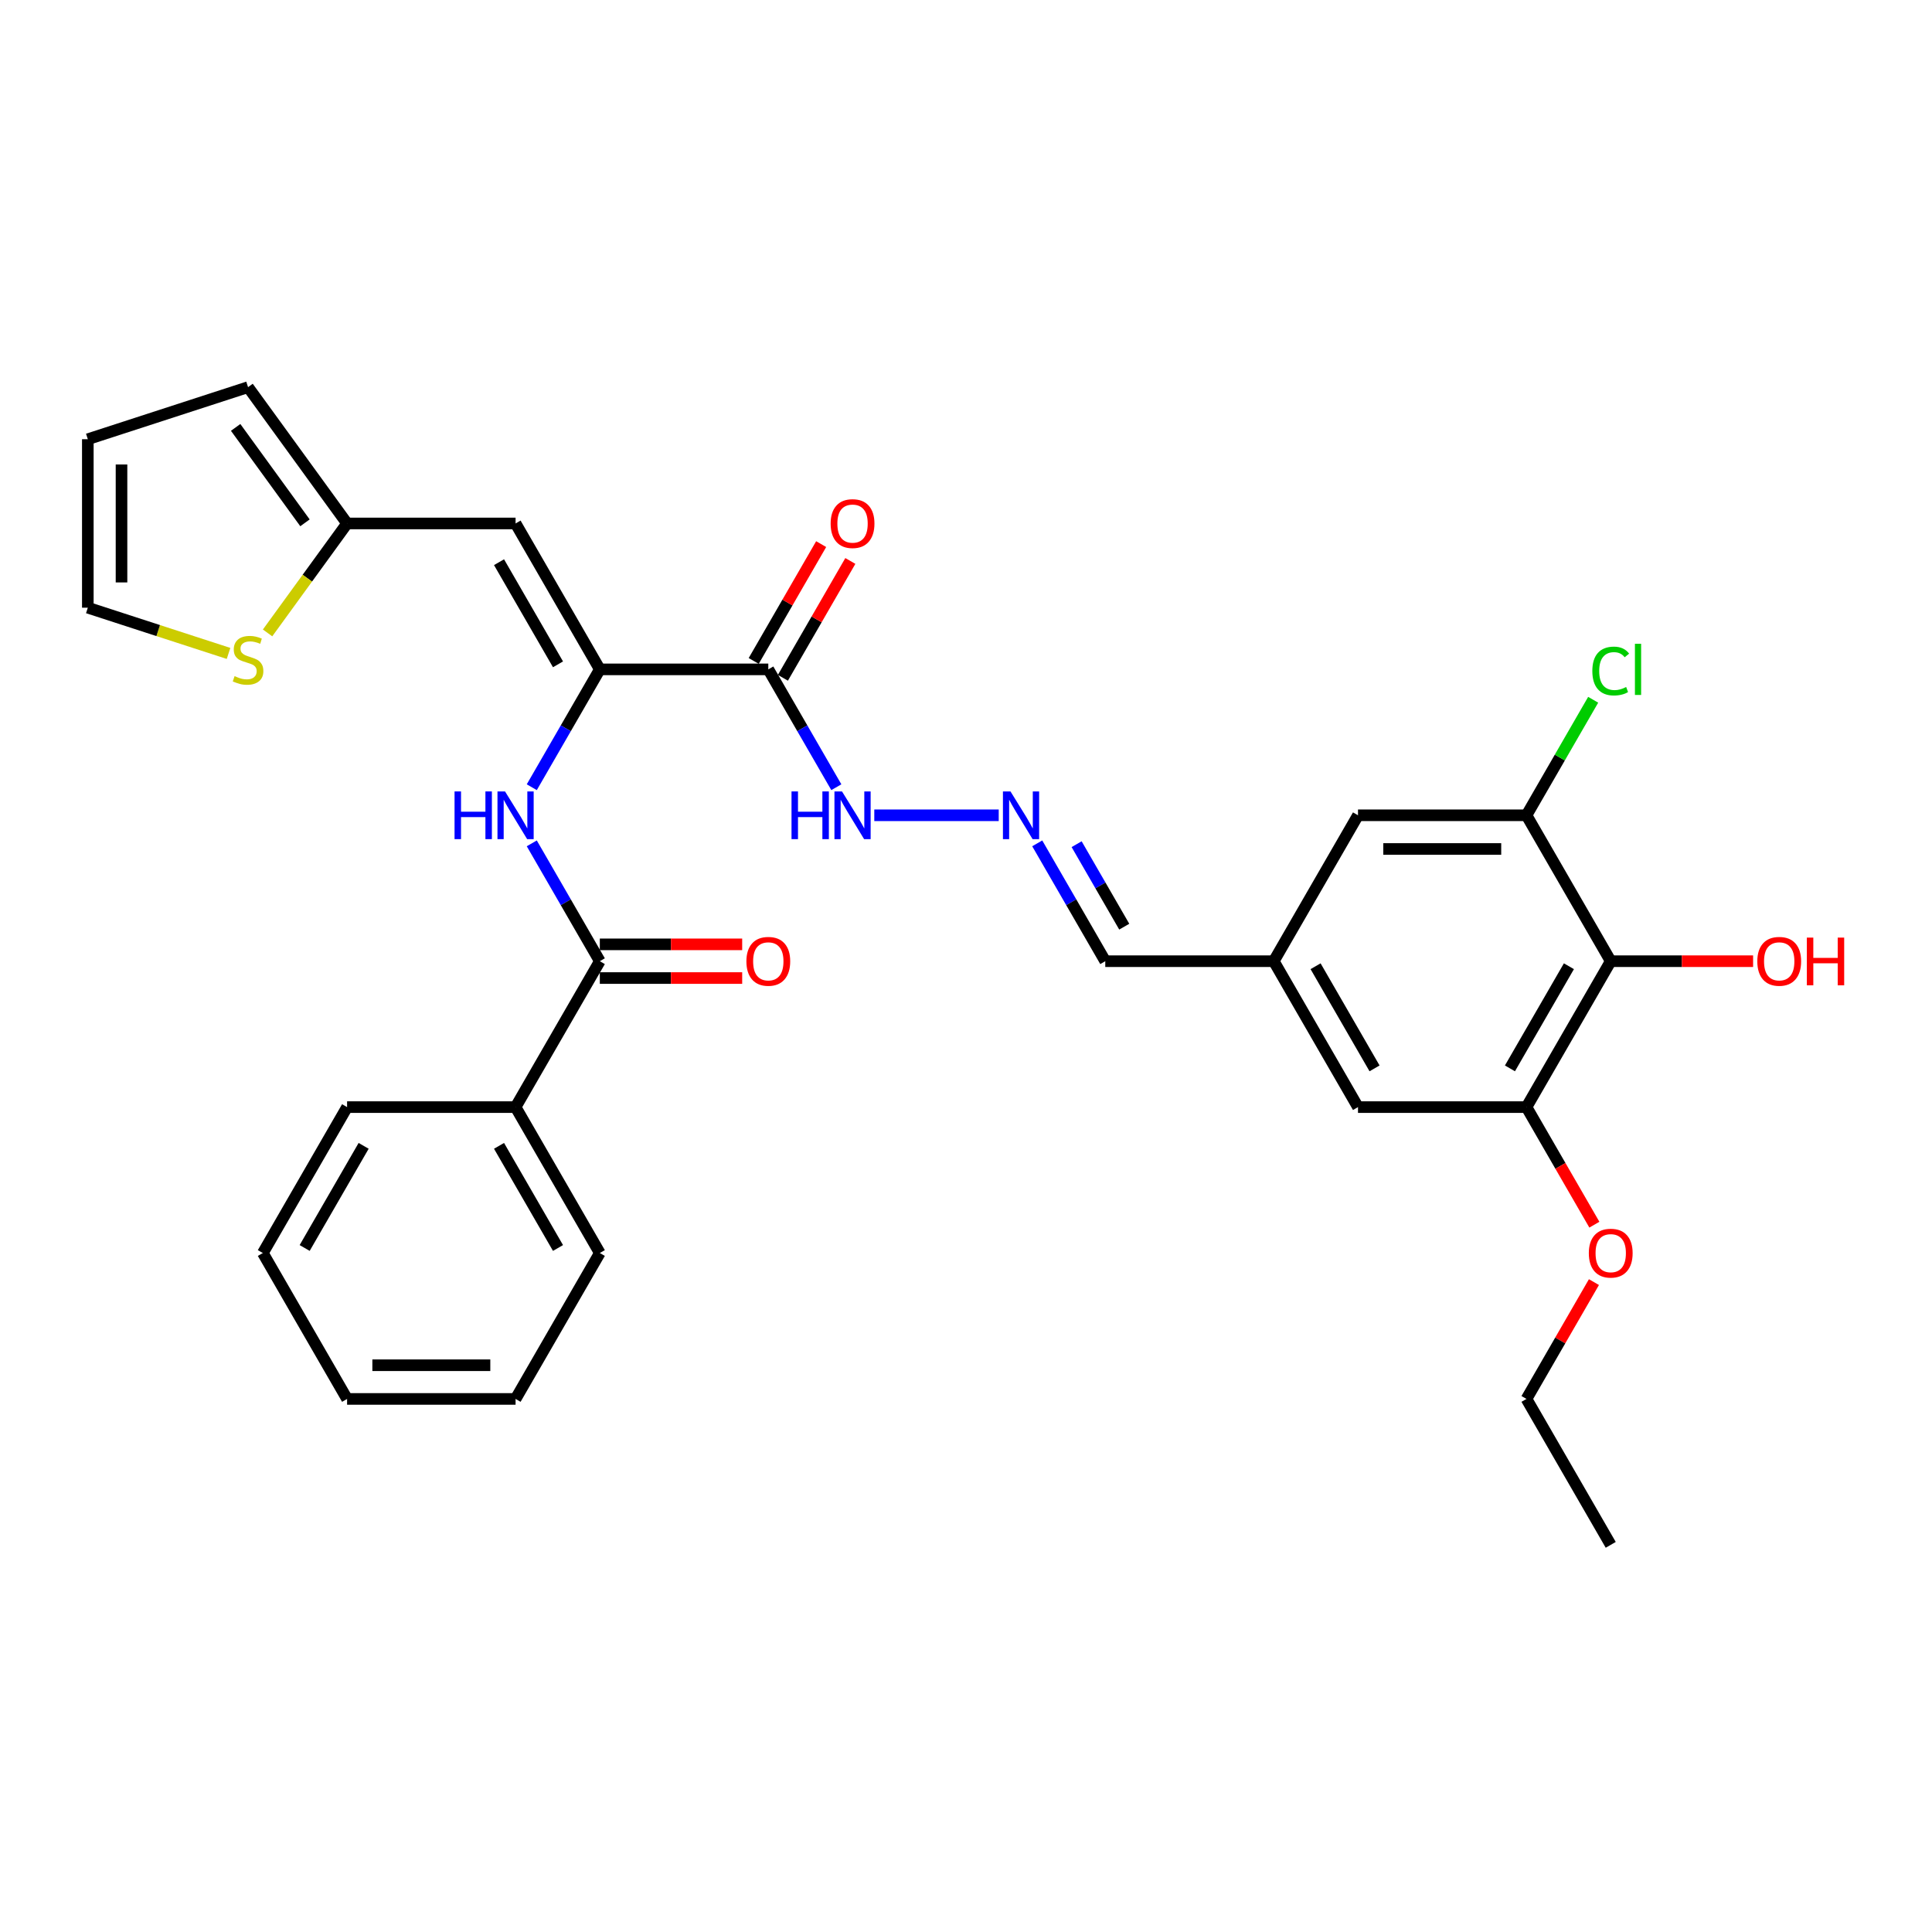 <?xml version='1.0' encoding='iso-8859-1'?>
<svg version='1.1' baseProfile='full'
              xmlns='http://www.w3.org/2000/svg'
                      xmlns:rdkit='http://www.rdkit.org/xml'
                      xmlns:xlink='http://www.w3.org/1999/xlink'
                  xml:space='preserve'
width='1000px' height='1000px' viewBox='0 0 1000 1000'>
<!-- END OF HEADER -->
<rect style='opacity:1.0;fill:#FFFFFF;stroke:none' width='1000' height='1000' x='0' y='0'> </rect>
<path class='bond-0' d='M 310.465,346.466 L 266.861,270.942' style='fill:none;fill-rule:evenodd;stroke:#000000;stroke-width:6px;stroke-linecap:butt;stroke-linejoin:miter;stroke-opacity:1' />
<path class='bond-0' d='M 288.819,343.858 L 258.297,290.992' style='fill:none;fill-rule:evenodd;stroke:#000000;stroke-width:6px;stroke-linecap:butt;stroke-linejoin:miter;stroke-opacity:1' />
<path class='bond-1' d='M 310.465,346.466 L 397.672,346.466' style='fill:none;fill-rule:evenodd;stroke:#000000;stroke-width:6px;stroke-linecap:butt;stroke-linejoin:miter;stroke-opacity:1' />
<path class='bond-2' d='M 310.465,346.466 L 292.857,376.964' style='fill:none;fill-rule:evenodd;stroke:#000000;stroke-width:6px;stroke-linecap:butt;stroke-linejoin:miter;stroke-opacity:1' />
<path class='bond-2' d='M 292.857,376.964 L 275.249,407.461' style='fill:none;fill-rule:evenodd;stroke:#0000FF;stroke-width:6px;stroke-linecap:butt;stroke-linejoin:miter;stroke-opacity:1' />
<path class='bond-7' d='M 266.861,270.942 L 179.653,270.942' style='fill:none;fill-rule:evenodd;stroke:#000000;stroke-width:6px;stroke-linecap:butt;stroke-linejoin:miter;stroke-opacity:1' />
<path class='bond-10' d='M 397.672,346.466 L 415.28,376.964' style='fill:none;fill-rule:evenodd;stroke:#000000;stroke-width:6px;stroke-linecap:butt;stroke-linejoin:miter;stroke-opacity:1' />
<path class='bond-10' d='M 415.28,376.964 L 432.888,407.461' style='fill:none;fill-rule:evenodd;stroke:#0000FF;stroke-width:6px;stroke-linecap:butt;stroke-linejoin:miter;stroke-opacity:1' />
<path class='bond-13' d='M 405.225,350.827 L 422.682,320.591' style='fill:none;fill-rule:evenodd;stroke:#000000;stroke-width:6px;stroke-linecap:butt;stroke-linejoin:miter;stroke-opacity:1' />
<path class='bond-13' d='M 422.682,320.591 L 440.138,290.355' style='fill:none;fill-rule:evenodd;stroke:#FF0000;stroke-width:6px;stroke-linecap:butt;stroke-linejoin:miter;stroke-opacity:1' />
<path class='bond-13' d='M 390.12,342.106 L 407.577,311.87' style='fill:none;fill-rule:evenodd;stroke:#000000;stroke-width:6px;stroke-linecap:butt;stroke-linejoin:miter;stroke-opacity:1' />
<path class='bond-13' d='M 407.577,311.87 L 425.033,281.634' style='fill:none;fill-rule:evenodd;stroke:#FF0000;stroke-width:6px;stroke-linecap:butt;stroke-linejoin:miter;stroke-opacity:1' />
<path class='bond-3' d='M 275.249,436.519 L 292.857,467.017' style='fill:none;fill-rule:evenodd;stroke:#0000FF;stroke-width:6px;stroke-linecap:butt;stroke-linejoin:miter;stroke-opacity:1' />
<path class='bond-3' d='M 292.857,467.017 L 310.465,497.514' style='fill:none;fill-rule:evenodd;stroke:#000000;stroke-width:6px;stroke-linecap:butt;stroke-linejoin:miter;stroke-opacity:1' />
<path class='bond-15' d='M 310.465,506.235 L 347.31,506.235' style='fill:none;fill-rule:evenodd;stroke:#000000;stroke-width:6px;stroke-linecap:butt;stroke-linejoin:miter;stroke-opacity:1' />
<path class='bond-15' d='M 347.31,506.235 L 384.155,506.235' style='fill:none;fill-rule:evenodd;stroke:#FF0000;stroke-width:6px;stroke-linecap:butt;stroke-linejoin:miter;stroke-opacity:1' />
<path class='bond-15' d='M 310.465,488.793 L 347.31,488.793' style='fill:none;fill-rule:evenodd;stroke:#000000;stroke-width:6px;stroke-linecap:butt;stroke-linejoin:miter;stroke-opacity:1' />
<path class='bond-15' d='M 347.31,488.793 L 384.155,488.793' style='fill:none;fill-rule:evenodd;stroke:#FF0000;stroke-width:6px;stroke-linecap:butt;stroke-linejoin:miter;stroke-opacity:1' />
<path class='bond-17' d='M 310.465,497.514 L 266.861,573.038' style='fill:none;fill-rule:evenodd;stroke:#000000;stroke-width:6px;stroke-linecap:butt;stroke-linejoin:miter;stroke-opacity:1' />
<path class='bond-4' d='M 833.711,497.514 L 790.107,573.038' style='fill:none;fill-rule:evenodd;stroke:#000000;stroke-width:6px;stroke-linecap:butt;stroke-linejoin:miter;stroke-opacity:1' />
<path class='bond-4' d='M 812.065,500.122 L 781.543,552.989' style='fill:none;fill-rule:evenodd;stroke:#000000;stroke-width:6px;stroke-linecap:butt;stroke-linejoin:miter;stroke-opacity:1' />
<path class='bond-22' d='M 833.711,497.514 L 870.556,497.514' style='fill:none;fill-rule:evenodd;stroke:#000000;stroke-width:6px;stroke-linecap:butt;stroke-linejoin:miter;stroke-opacity:1' />
<path class='bond-22' d='M 870.556,497.514 L 907.401,497.514' style='fill:none;fill-rule:evenodd;stroke:#FF0000;stroke-width:6px;stroke-linecap:butt;stroke-linejoin:miter;stroke-opacity:1' />
<path class='bond-33' d='M 833.711,497.514 L 790.107,421.99' style='fill:none;fill-rule:evenodd;stroke:#000000;stroke-width:6px;stroke-linecap:butt;stroke-linejoin:miter;stroke-opacity:1' />
<path class='bond-5' d='M 790.107,421.99 L 702.899,421.99' style='fill:none;fill-rule:evenodd;stroke:#000000;stroke-width:6px;stroke-linecap:butt;stroke-linejoin:miter;stroke-opacity:1' />
<path class='bond-5' d='M 777.026,439.432 L 715.98,439.432' style='fill:none;fill-rule:evenodd;stroke:#000000;stroke-width:6px;stroke-linecap:butt;stroke-linejoin:miter;stroke-opacity:1' />
<path class='bond-21' d='M 790.107,421.99 L 807.367,392.094' style='fill:none;fill-rule:evenodd;stroke:#000000;stroke-width:6px;stroke-linecap:butt;stroke-linejoin:miter;stroke-opacity:1' />
<path class='bond-21' d='M 807.367,392.094 L 824.628,362.198' style='fill:none;fill-rule:evenodd;stroke:#00CC00;stroke-width:6px;stroke-linecap:butt;stroke-linejoin:miter;stroke-opacity:1' />
<path class='bond-6' d='M 790.107,573.038 L 702.899,573.038' style='fill:none;fill-rule:evenodd;stroke:#000000;stroke-width:6px;stroke-linecap:butt;stroke-linejoin:miter;stroke-opacity:1' />
<path class='bond-23' d='M 790.107,573.038 L 807.674,603.466' style='fill:none;fill-rule:evenodd;stroke:#000000;stroke-width:6px;stroke-linecap:butt;stroke-linejoin:miter;stroke-opacity:1' />
<path class='bond-23' d='M 807.674,603.466 L 825.242,633.894' style='fill:none;fill-rule:evenodd;stroke:#FF0000;stroke-width:6px;stroke-linecap:butt;stroke-linejoin:miter;stroke-opacity:1' />
<path class='bond-8' d='M 179.653,270.942 L 159.073,299.269' style='fill:none;fill-rule:evenodd;stroke:#000000;stroke-width:6px;stroke-linecap:butt;stroke-linejoin:miter;stroke-opacity:1' />
<path class='bond-8' d='M 159.073,299.269 L 138.493,327.595' style='fill:none;fill-rule:evenodd;stroke:#CCCC00;stroke-width:6px;stroke-linecap:butt;stroke-linejoin:miter;stroke-opacity:1' />
<path class='bond-18' d='M 179.653,270.942 L 128.394,200.39' style='fill:none;fill-rule:evenodd;stroke:#000000;stroke-width:6px;stroke-linecap:butt;stroke-linejoin:miter;stroke-opacity:1' />
<path class='bond-18' d='M 157.854,270.611 L 121.972,221.224' style='fill:none;fill-rule:evenodd;stroke:#000000;stroke-width:6px;stroke-linecap:butt;stroke-linejoin:miter;stroke-opacity:1' />
<path class='bond-16' d='M 118.295,338.213 L 81.875,326.38' style='fill:none;fill-rule:evenodd;stroke:#CCCC00;stroke-width:6px;stroke-linecap:butt;stroke-linejoin:miter;stroke-opacity:1' />
<path class='bond-16' d='M 81.875,326.38 L 45.455,314.546' style='fill:none;fill-rule:evenodd;stroke:#000000;stroke-width:6px;stroke-linecap:butt;stroke-linejoin:miter;stroke-opacity:1' />
<path class='bond-9' d='M 516.938,421.99 L 452.534,421.99' style='fill:none;fill-rule:evenodd;stroke:#0000FF;stroke-width:6px;stroke-linecap:butt;stroke-linejoin:miter;stroke-opacity:1' />
<path class='bond-20' d='M 536.872,436.519 L 554.48,467.017' style='fill:none;fill-rule:evenodd;stroke:#0000FF;stroke-width:6px;stroke-linecap:butt;stroke-linejoin:miter;stroke-opacity:1' />
<path class='bond-20' d='M 554.48,467.017 L 572.088,497.514' style='fill:none;fill-rule:evenodd;stroke:#000000;stroke-width:6px;stroke-linecap:butt;stroke-linejoin:miter;stroke-opacity:1' />
<path class='bond-20' d='M 557.259,436.948 L 569.585,458.296' style='fill:none;fill-rule:evenodd;stroke:#0000FF;stroke-width:6px;stroke-linecap:butt;stroke-linejoin:miter;stroke-opacity:1' />
<path class='bond-20' d='M 569.585,458.296 L 581.91,479.644' style='fill:none;fill-rule:evenodd;stroke:#000000;stroke-width:6px;stroke-linecap:butt;stroke-linejoin:miter;stroke-opacity:1' />
<path class='bond-11' d='M 702.899,421.99 L 659.295,497.514' style='fill:none;fill-rule:evenodd;stroke:#000000;stroke-width:6px;stroke-linecap:butt;stroke-linejoin:miter;stroke-opacity:1' />
<path class='bond-12' d='M 702.899,573.038 L 659.295,497.514' style='fill:none;fill-rule:evenodd;stroke:#000000;stroke-width:6px;stroke-linecap:butt;stroke-linejoin:miter;stroke-opacity:1' />
<path class='bond-12' d='M 711.463,552.989 L 680.941,500.122' style='fill:none;fill-rule:evenodd;stroke:#000000;stroke-width:6px;stroke-linecap:butt;stroke-linejoin:miter;stroke-opacity:1' />
<path class='bond-14' d='M 659.295,497.514 L 572.088,497.514' style='fill:none;fill-rule:evenodd;stroke:#000000;stroke-width:6px;stroke-linecap:butt;stroke-linejoin:miter;stroke-opacity:1' />
<path class='bond-31' d='M 45.455,314.546 L 45.455,227.338' style='fill:none;fill-rule:evenodd;stroke:#000000;stroke-width:6px;stroke-linecap:butt;stroke-linejoin:miter;stroke-opacity:1' />
<path class='bond-31' d='M 62.896,301.465 L 62.896,240.419' style='fill:none;fill-rule:evenodd;stroke:#000000;stroke-width:6px;stroke-linecap:butt;stroke-linejoin:miter;stroke-opacity:1' />
<path class='bond-24' d='M 266.861,573.038 L 310.465,648.562' style='fill:none;fill-rule:evenodd;stroke:#000000;stroke-width:6px;stroke-linecap:butt;stroke-linejoin:miter;stroke-opacity:1' />
<path class='bond-24' d='M 258.297,593.088 L 288.819,645.954' style='fill:none;fill-rule:evenodd;stroke:#000000;stroke-width:6px;stroke-linecap:butt;stroke-linejoin:miter;stroke-opacity:1' />
<path class='bond-25' d='M 266.861,573.038 L 179.653,573.038' style='fill:none;fill-rule:evenodd;stroke:#000000;stroke-width:6px;stroke-linecap:butt;stroke-linejoin:miter;stroke-opacity:1' />
<path class='bond-19' d='M 128.394,200.39 L 45.455,227.338' style='fill:none;fill-rule:evenodd;stroke:#000000;stroke-width:6px;stroke-linecap:butt;stroke-linejoin:miter;stroke-opacity:1' />
<path class='bond-26' d='M 825.02,663.614 L 807.563,693.85' style='fill:none;fill-rule:evenodd;stroke:#FF0000;stroke-width:6px;stroke-linecap:butt;stroke-linejoin:miter;stroke-opacity:1' />
<path class='bond-26' d='M 807.563,693.85 L 790.107,724.086' style='fill:none;fill-rule:evenodd;stroke:#000000;stroke-width:6px;stroke-linecap:butt;stroke-linejoin:miter;stroke-opacity:1' />
<path class='bond-28' d='M 310.465,648.562 L 266.861,724.086' style='fill:none;fill-rule:evenodd;stroke:#000000;stroke-width:6px;stroke-linecap:butt;stroke-linejoin:miter;stroke-opacity:1' />
<path class='bond-29' d='M 179.653,573.038 L 136.049,648.562' style='fill:none;fill-rule:evenodd;stroke:#000000;stroke-width:6px;stroke-linecap:butt;stroke-linejoin:miter;stroke-opacity:1' />
<path class='bond-29' d='M 188.218,593.088 L 157.695,645.954' style='fill:none;fill-rule:evenodd;stroke:#000000;stroke-width:6px;stroke-linecap:butt;stroke-linejoin:miter;stroke-opacity:1' />
<path class='bond-27' d='M 790.107,724.086 L 833.711,799.61' style='fill:none;fill-rule:evenodd;stroke:#000000;stroke-width:6px;stroke-linecap:butt;stroke-linejoin:miter;stroke-opacity:1' />
<path class='bond-32' d='M 266.861,724.086 L 179.653,724.086' style='fill:none;fill-rule:evenodd;stroke:#000000;stroke-width:6px;stroke-linecap:butt;stroke-linejoin:miter;stroke-opacity:1' />
<path class='bond-32' d='M 253.78,706.645 L 192.734,706.645' style='fill:none;fill-rule:evenodd;stroke:#000000;stroke-width:6px;stroke-linecap:butt;stroke-linejoin:miter;stroke-opacity:1' />
<path class='bond-30' d='M 136.049,648.562 L 179.653,724.086' style='fill:none;fill-rule:evenodd;stroke:#000000;stroke-width:6px;stroke-linecap:butt;stroke-linejoin:miter;stroke-opacity:1' />
<path  class='atom-3' d='M 235.274 409.642
L 238.623 409.642
L 238.623 420.141
L 251.251 420.141
L 251.251 409.642
L 254.6 409.642
L 254.6 434.339
L 251.251 434.339
L 251.251 422.932
L 238.623 422.932
L 238.623 434.339
L 235.274 434.339
L 235.274 409.642
' fill='#0000FF'/>
<path  class='atom-3' d='M 261.402 409.642
L 269.495 422.723
Q 270.297 424.013, 271.588 426.351
Q 272.878 428.688, 272.948 428.827
L 272.948 409.642
L 276.227 409.642
L 276.227 434.339
L 272.843 434.339
L 264.157 420.037
Q 263.146 418.362, 262.065 416.444
Q 261.018 414.525, 260.704 413.932
L 260.704 434.339
L 257.495 434.339
L 257.495 409.642
L 261.402 409.642
' fill='#0000FF'/>
<path  class='atom-9' d='M 121.417 349.971
Q 121.696 350.076, 122.848 350.564
Q 123.999 351.053, 125.254 351.366
Q 126.545 351.646, 127.801 351.646
Q 130.138 351.646, 131.499 350.529
Q 132.859 349.378, 132.859 347.39
Q 132.859 346.029, 132.161 345.192
Q 131.499 344.355, 130.452 343.902
Q 129.406 343.448, 127.661 342.925
Q 125.464 342.262, 124.138 341.634
Q 122.848 341.006, 121.906 339.681
Q 120.999 338.355, 120.999 336.123
Q 120.999 333.018, 123.092 331.099
Q 125.22 329.181, 129.406 329.181
Q 132.266 329.181, 135.51 330.541
L 134.708 333.227
Q 131.743 332.006, 129.51 332.006
Q 127.103 332.006, 125.778 333.018
Q 124.452 333.995, 124.487 335.704
Q 124.487 337.03, 125.15 337.832
Q 125.847 338.634, 126.824 339.088
Q 127.836 339.541, 129.51 340.064
Q 131.743 340.762, 133.068 341.46
Q 134.394 342.157, 135.336 343.588
Q 136.312 344.983, 136.312 347.39
Q 136.312 350.808, 134.01 352.657
Q 131.743 354.471, 127.94 354.471
Q 125.743 354.471, 124.068 353.983
Q 122.429 353.529, 120.475 352.727
L 121.417 349.971
' fill='#CCCC00'/>
<path  class='atom-10' d='M 523.025 409.642
L 531.118 422.723
Q 531.92 424.013, 533.21 426.351
Q 534.501 428.688, 534.571 428.827
L 534.571 409.642
L 537.85 409.642
L 537.85 434.339
L 534.466 434.339
L 525.78 420.037
Q 524.769 418.362, 523.687 416.444
Q 522.641 414.525, 522.327 413.932
L 522.327 434.339
L 519.118 434.339
L 519.118 409.642
L 523.025 409.642
' fill='#0000FF'/>
<path  class='atom-11' d='M 409.69 409.642
L 413.038 409.642
L 413.038 420.141
L 425.666 420.141
L 425.666 409.642
L 429.015 409.642
L 429.015 434.339
L 425.666 434.339
L 425.666 422.932
L 413.038 422.932
L 413.038 434.339
L 409.69 434.339
L 409.69 409.642
' fill='#0000FF'/>
<path  class='atom-11' d='M 435.817 409.642
L 443.91 422.723
Q 444.712 424.013, 446.003 426.351
Q 447.294 428.688, 447.363 428.827
L 447.363 409.642
L 450.642 409.642
L 450.642 434.339
L 447.259 434.339
L 438.573 420.037
Q 437.561 418.362, 436.48 416.444
Q 435.433 414.525, 435.119 413.932
L 435.119 434.339
L 431.91 434.339
L 431.91 409.642
L 435.817 409.642
' fill='#0000FF'/>
<path  class='atom-14' d='M 429.939 271.012
Q 429.939 265.082, 432.869 261.768
Q 435.8 258.454, 441.276 258.454
Q 446.753 258.454, 449.683 261.768
Q 452.613 265.082, 452.613 271.012
Q 452.613 277.012, 449.648 280.43
Q 446.683 283.814, 441.276 283.814
Q 435.834 283.814, 432.869 280.43
Q 429.939 277.047, 429.939 271.012
M 441.276 281.023
Q 445.044 281.023, 447.067 278.512
Q 449.125 275.965, 449.125 271.012
Q 449.125 266.163, 447.067 263.721
Q 445.044 261.245, 441.276 261.245
Q 437.509 261.245, 435.451 263.686
Q 433.428 266.128, 433.428 271.012
Q 433.428 276, 435.451 278.512
Q 437.509 281.023, 441.276 281.023
' fill='#FF0000'/>
<path  class='atom-16' d='M 386.335 497.584
Q 386.335 491.654, 389.266 488.34
Q 392.196 485.026, 397.672 485.026
Q 403.149 485.026, 406.079 488.34
Q 409.009 491.654, 409.009 497.584
Q 409.009 503.584, 406.044 507.002
Q 403.079 510.386, 397.672 510.386
Q 392.231 510.386, 389.266 507.002
Q 386.335 503.619, 386.335 497.584
M 397.672 507.595
Q 401.44 507.595, 403.463 505.084
Q 405.521 502.537, 405.521 497.584
Q 405.521 492.735, 403.463 490.293
Q 401.44 487.817, 397.672 487.817
Q 393.905 487.817, 391.847 490.259
Q 389.824 492.7, 389.824 497.584
Q 389.824 502.572, 391.847 505.084
Q 393.905 507.595, 397.672 507.595
' fill='#FF0000'/>
<path  class='atom-22' d='M 824.187 347.321
Q 824.187 341.181, 827.048 337.972
Q 829.943 334.728, 835.42 334.728
Q 840.513 334.728, 843.234 338.321
L 840.931 340.205
Q 838.943 337.588, 835.42 337.588
Q 831.687 337.588, 829.699 340.1
Q 827.746 342.577, 827.746 347.321
Q 827.746 352.204, 829.769 354.716
Q 831.827 357.228, 835.804 357.228
Q 838.524 357.228, 841.699 355.588
L 842.676 358.204
Q 841.385 359.042, 839.431 359.53
Q 837.478 360.018, 835.315 360.018
Q 829.943 360.018, 827.048 356.739
Q 824.187 353.46, 824.187 347.321
' fill='#00CC00'/>
<path  class='atom-22' d='M 846.234 333.228
L 849.443 333.228
L 849.443 359.704
L 846.234 359.704
L 846.234 333.228
' fill='#00CC00'/>
<path  class='atom-23' d='M 909.581 497.584
Q 909.581 491.654, 912.511 488.34
Q 915.442 485.026, 920.918 485.026
Q 926.395 485.026, 929.325 488.34
Q 932.255 491.654, 932.255 497.584
Q 932.255 503.584, 929.29 507.002
Q 926.325 510.386, 920.918 510.386
Q 915.476 510.386, 912.511 507.002
Q 909.581 503.619, 909.581 497.584
M 920.918 507.595
Q 924.686 507.595, 926.709 505.084
Q 928.767 502.537, 928.767 497.584
Q 928.767 492.735, 926.709 490.293
Q 924.686 487.817, 920.918 487.817
Q 917.151 487.817, 915.093 490.259
Q 913.07 492.7, 913.07 497.584
Q 913.07 502.572, 915.093 505.084
Q 917.151 507.595, 920.918 507.595
' fill='#FF0000'/>
<path  class='atom-23' d='M 935.22 485.305
L 938.569 485.305
L 938.569 495.805
L 951.197 495.805
L 951.197 485.305
L 954.545 485.305
L 954.545 510.002
L 951.197 510.002
L 951.197 498.596
L 938.569 498.596
L 938.569 510.002
L 935.22 510.002
L 935.22 485.305
' fill='#FF0000'/>
<path  class='atom-24' d='M 822.374 648.632
Q 822.374 642.702, 825.304 639.388
Q 828.234 636.074, 833.711 636.074
Q 839.187 636.074, 842.117 639.388
Q 845.048 642.702, 845.048 648.632
Q 845.048 654.632, 842.082 658.05
Q 839.117 661.434, 833.711 661.434
Q 828.269 661.434, 825.304 658.05
Q 822.374 654.667, 822.374 648.632
M 833.711 658.643
Q 837.478 658.643, 839.501 656.132
Q 841.559 653.585, 841.559 648.632
Q 841.559 643.783, 839.501 641.341
Q 837.478 638.865, 833.711 638.865
Q 829.943 638.865, 827.885 641.307
Q 825.862 643.748, 825.862 648.632
Q 825.862 653.62, 827.885 656.132
Q 829.943 658.643, 833.711 658.643
' fill='#FF0000'/>
</svg>
